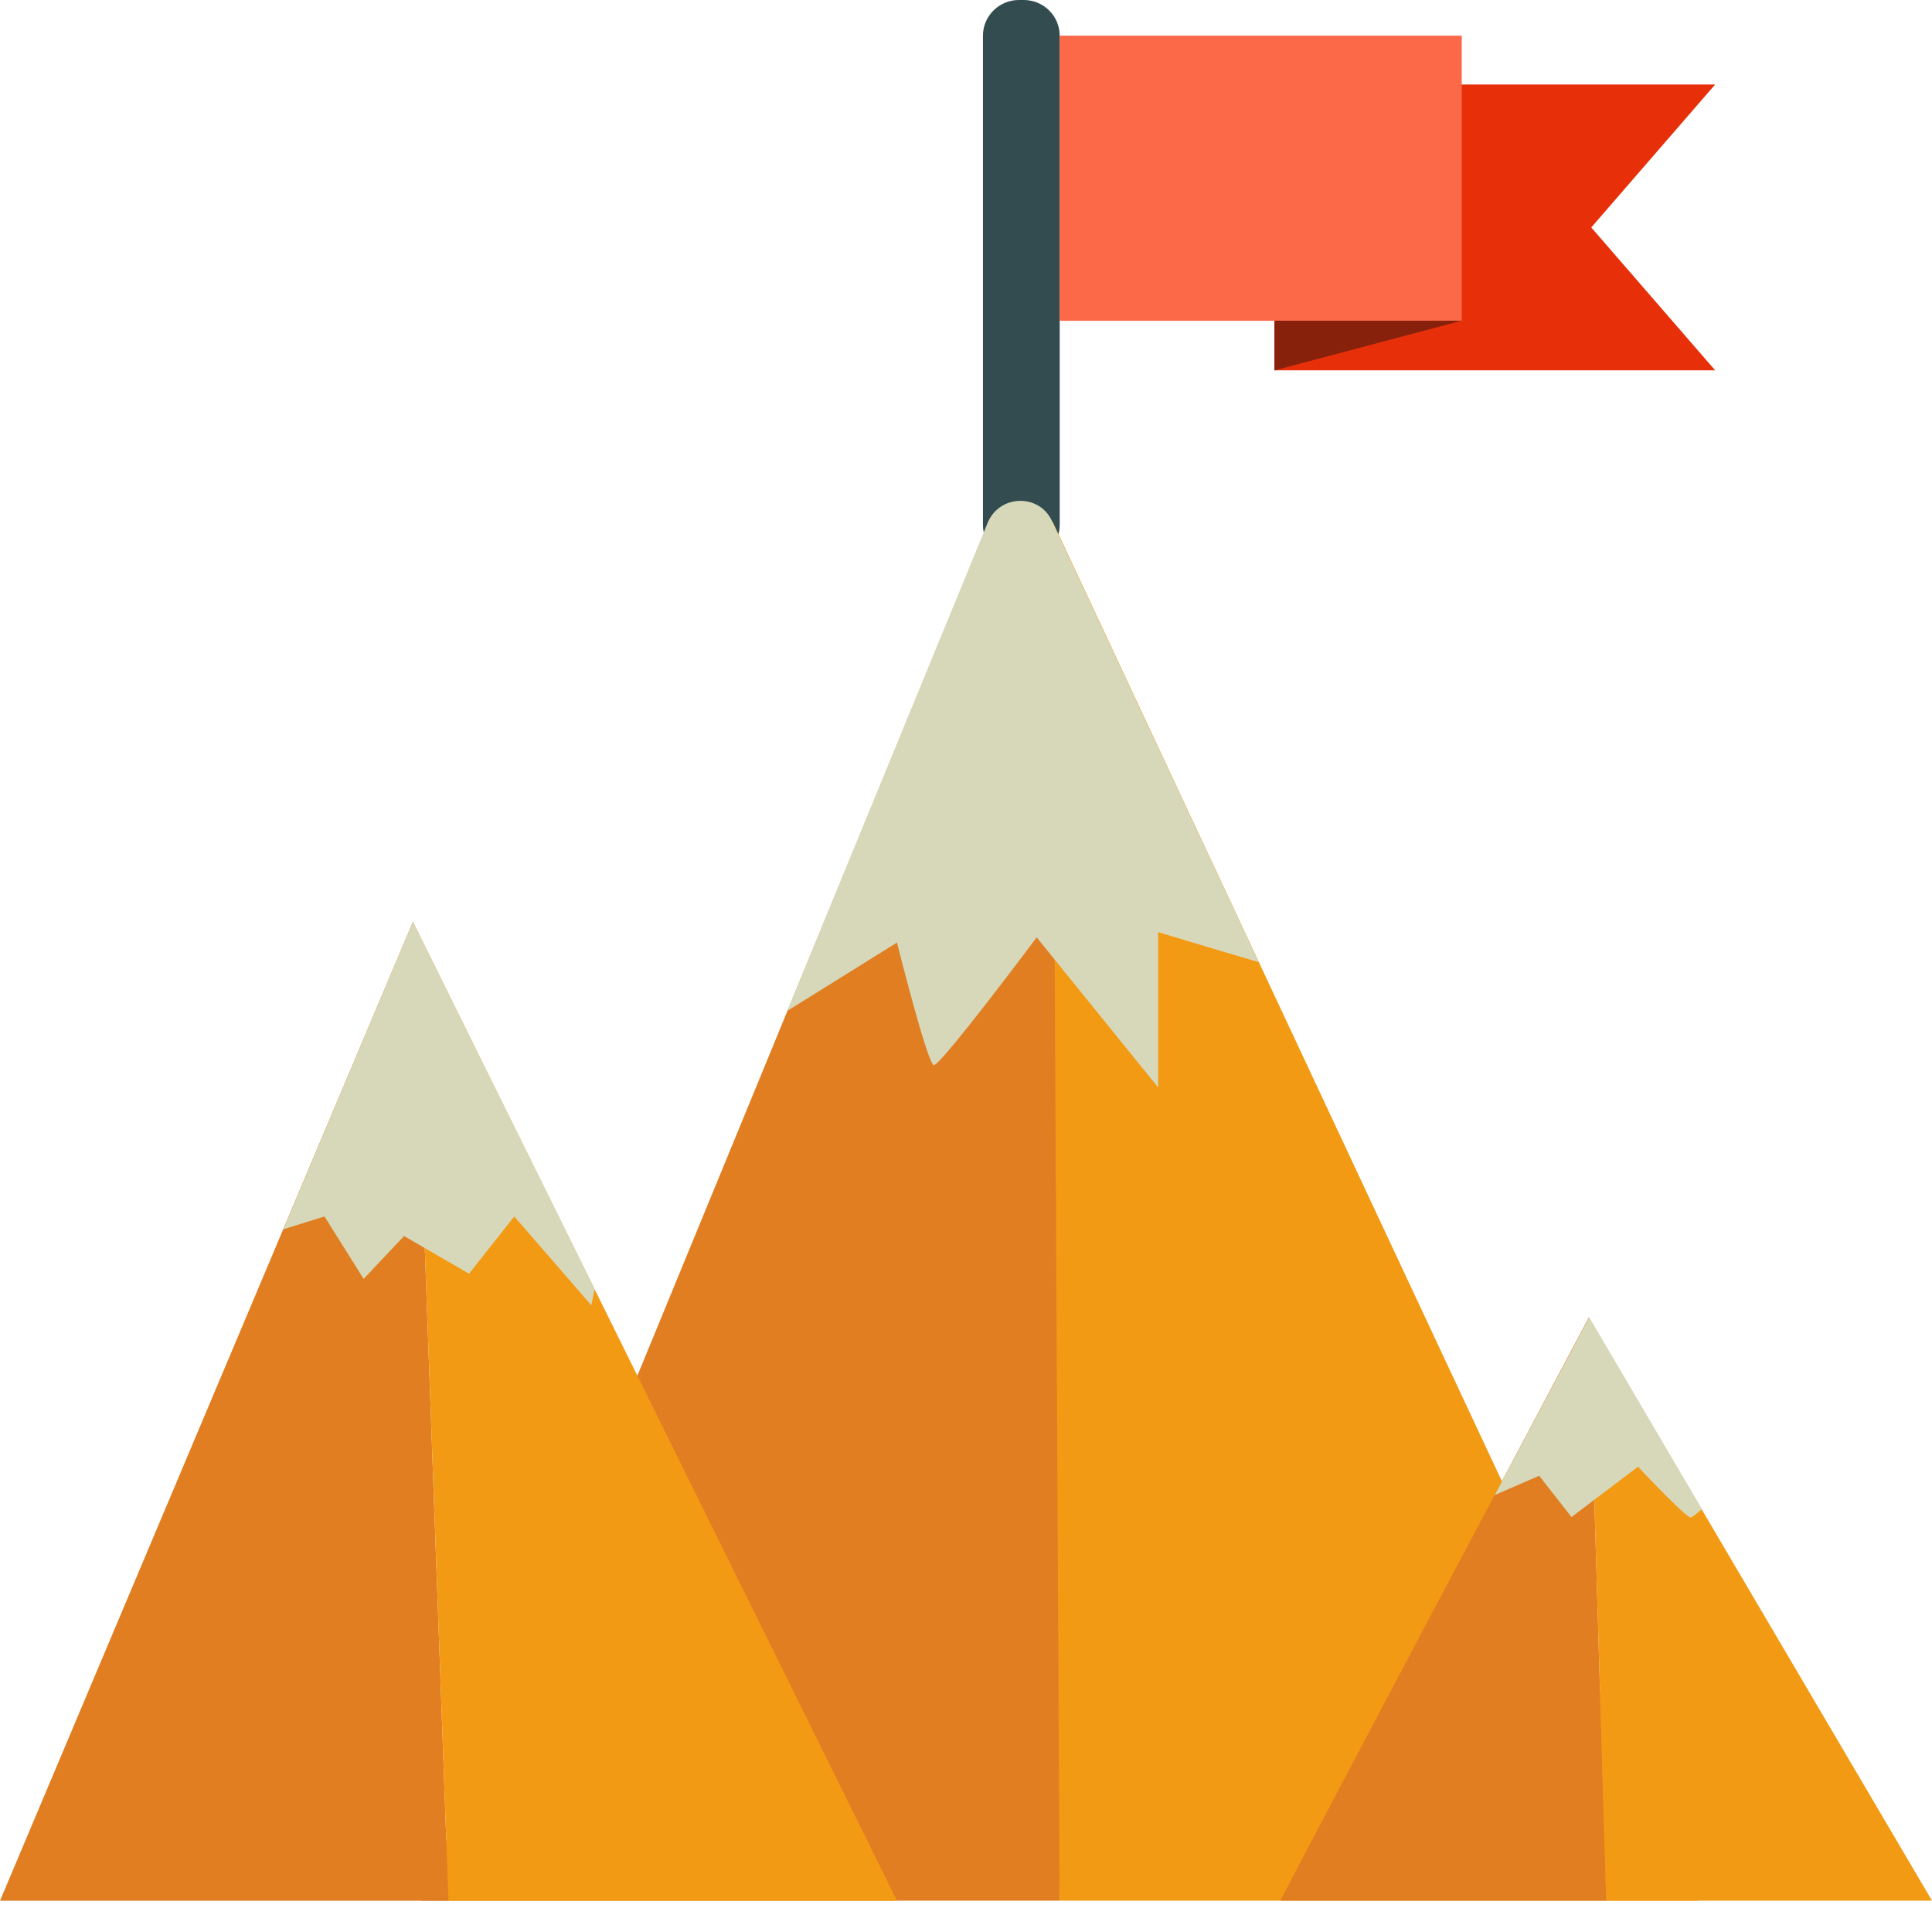 <svg width="22" height="22" viewBox="0 0 22 22" fill="none" xmlns="http://www.w3.org/2000/svg">
<path d="M11.658 6.383H11.602C11.377 6.383 11.193 6.201 11.193 5.977V0.406C11.193 0.182 11.377 0 11.602 0H11.658C11.883 0 12.067 0.182 12.067 0.406V5.977C12.067 6.201 11.883 6.383 11.658 6.383Z" fill="#324C4F"/>
<path d="M12.066 21.643H4.799L10.733 7.217C10.954 6.684 11.703 6.666 11.951 7.181L12.071 7.423" fill="#E07E21"/>
<path d="M11.983 5.932L19.338 21.643H12.066" fill="#F39A14"/>
<path d="M5.107 21.644H0L4.702 10.496" fill="#E07E21"/>
<path d="M4.702 10.496L10.214 21.644H5.107" fill="#F39A14"/>
<path d="M18.291 21.643H14.581C14.687 21.415 18.093 15 18.093 15" fill="#E07E21"/>
<path d="M18.093 15.005L22 21.643H18.29" fill="#F39A14"/>
<path d="M13.188 10.614C13.188 10.614 13.712 10.774 14.333 10.956L11.979 5.932C11.832 5.617 11.382 5.631 11.248 5.95L8.964 11.512C9.561 11.139 10.214 10.733 10.214 10.733C10.214 10.733 10.559 12.11 10.633 12.128C10.701 12.151 11.805 10.674 11.805 10.674L13.188 12.383V10.614Z" fill="#D7D8BA"/>
<path d="M4.845 14.216L5.341 14.504L5.856 13.852L6.734 14.864C6.734 14.864 6.748 14.791 6.771 14.677L4.702 10.496L3.227 13.998L3.695 13.852L4.141 14.563L4.601 14.075L4.845 14.216Z" fill="#D7D8BA"/>
<path d="M19.251 17.28C19.265 17.28 19.311 17.243 19.38 17.184L18.097 15C18.097 15 17.624 15.894 17.021 17.024L17.527 16.805L17.895 17.275L18.653 16.701C18.653 16.705 19.196 17.28 19.251 17.28Z" fill="#D7D8BA"/>
<path d="M19.531 4.217H17.021H14.512V2.59V0.962H17.021H19.531L18.12 2.59L19.531 4.217Z" fill="#E73009"/>
<path d="M16.645 0.406H12.066V3.653H16.645V0.406Z" fill="#FB6949"/>
<path d="M16.645 3.652L14.512 4.218V3.652H16.645Z" fill="#88210C"/>
</svg>
